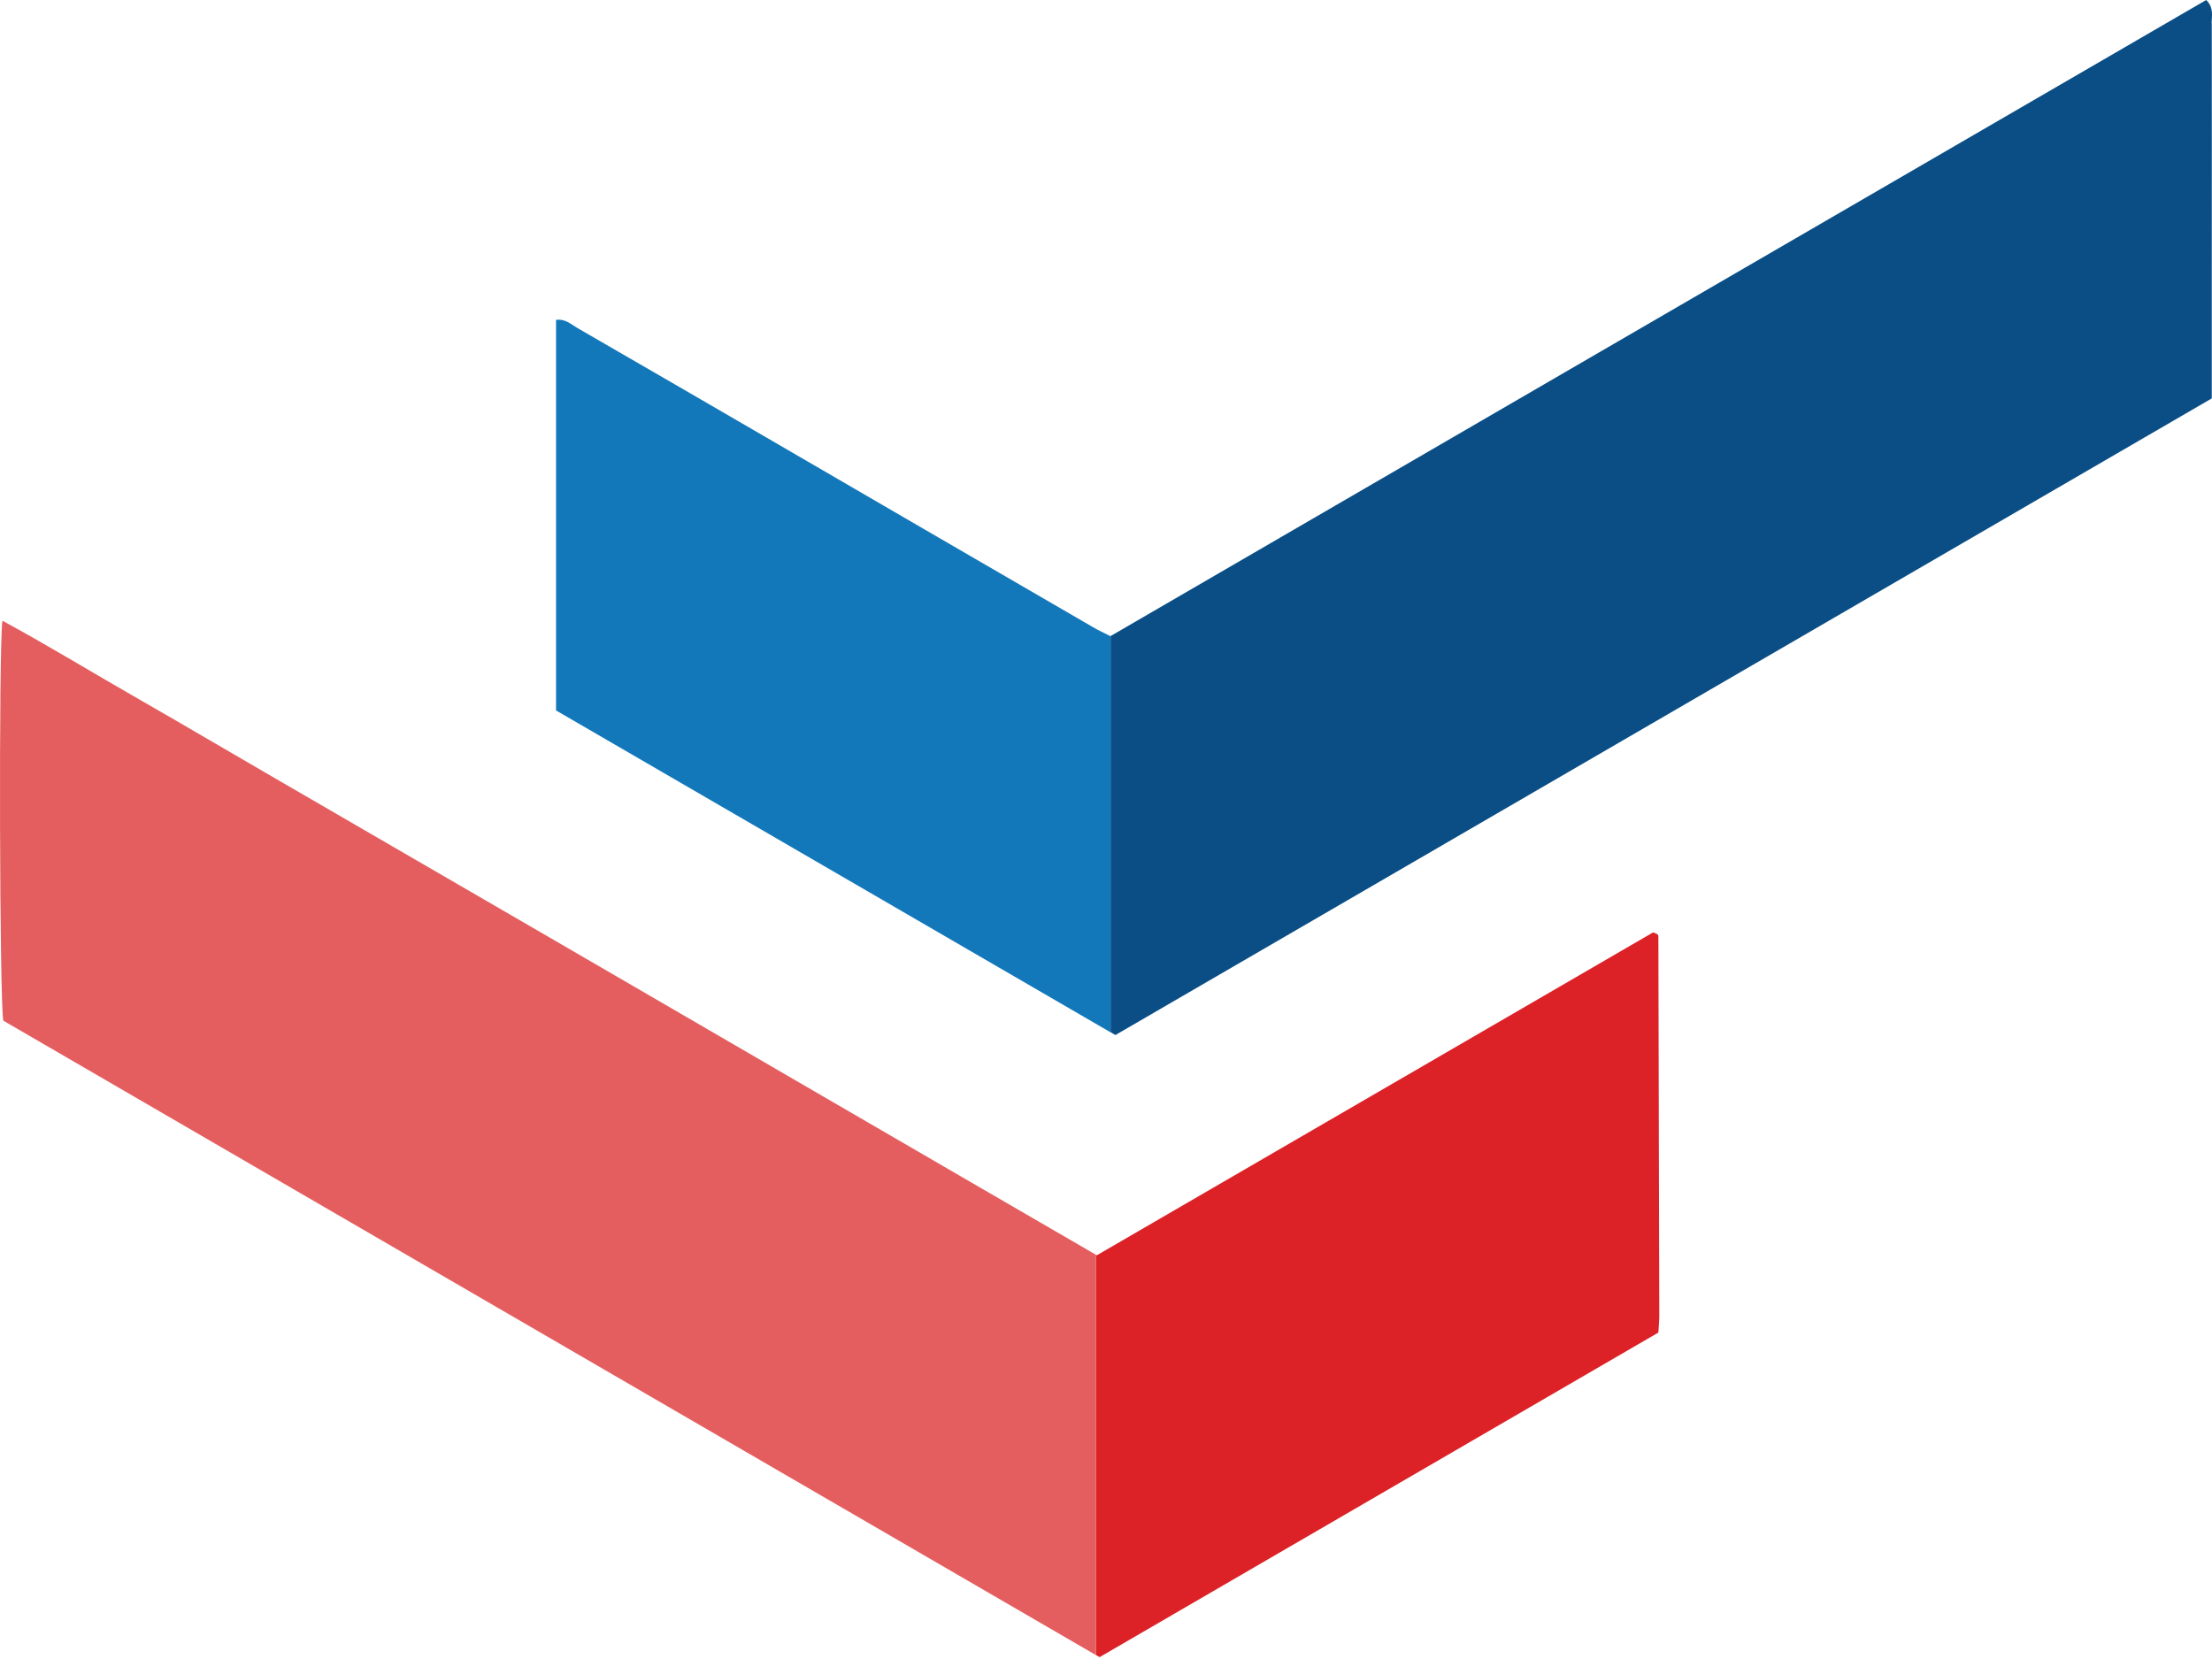 <svg xmlns="http://www.w3.org/2000/svg" width="208" height="156" viewBox="0 0 208 156" fill="none"><path d="M156.026 123.736C156.026 124.198 155.977 124.66 155.941 125.304C138.455 135.47 120.933 145.635 103.399 155.825C103.29 155.764 103.192 155.703 103.083 155.643V117.997C103.083 117.997 103.119 118.021 103.144 118.033C120.666 107.868 138.127 97.727 155.454 87.671C155.746 87.804 155.819 87.817 155.868 87.865C155.904 87.902 155.941 87.987 155.941 88.035C155.977 99.94 156.001 111.832 156.026 123.736Z" fill="#DC2227"></path><path d="M103.071 117.997V155.643C68.757 135.713 34.491 115.832 0.311 95.975C-0.042 94.358 -0.127 60.907 0.226 58.366C4.664 60.774 8.883 63.364 13.188 65.82C17.456 68.264 21.687 70.769 25.955 73.237C30.26 75.742 34.589 78.235 38.893 80.74C43.149 83.208 47.405 85.676 51.661 88.145C55.965 90.65 60.282 93.154 64.599 95.659C68.854 98.128 73.098 100.596 77.366 103.077C81.671 105.582 85.987 108.086 90.304 110.591C94.523 113.035 98.755 115.492 103.071 117.997Z" fill="#E45E5F"></path><path d="M207.978 2.189C207.99 9.837 207.978 17.485 207.978 25.134V37.464C173.627 57.417 139.3 77.347 104.889 97.325C104.743 97.228 104.585 97.155 104.427 97.058V59.813C138.802 39.847 173.116 19.93 207.455 0C208.197 0.73 207.966 1.496 207.966 2.177L207.978 2.189Z" fill="#0A4E85"></path><path d="M104.426 59.825V97.07C86.929 86.916 69.601 76.861 52.286 66.805V30.083C53.15 29.949 53.709 30.508 54.305 30.849C60.409 34.363 66.501 37.913 72.605 41.452C82.661 47.301 92.729 53.149 102.797 58.986C103.308 59.29 103.843 59.521 104.426 59.825Z" fill="#1378BA"></path></svg>